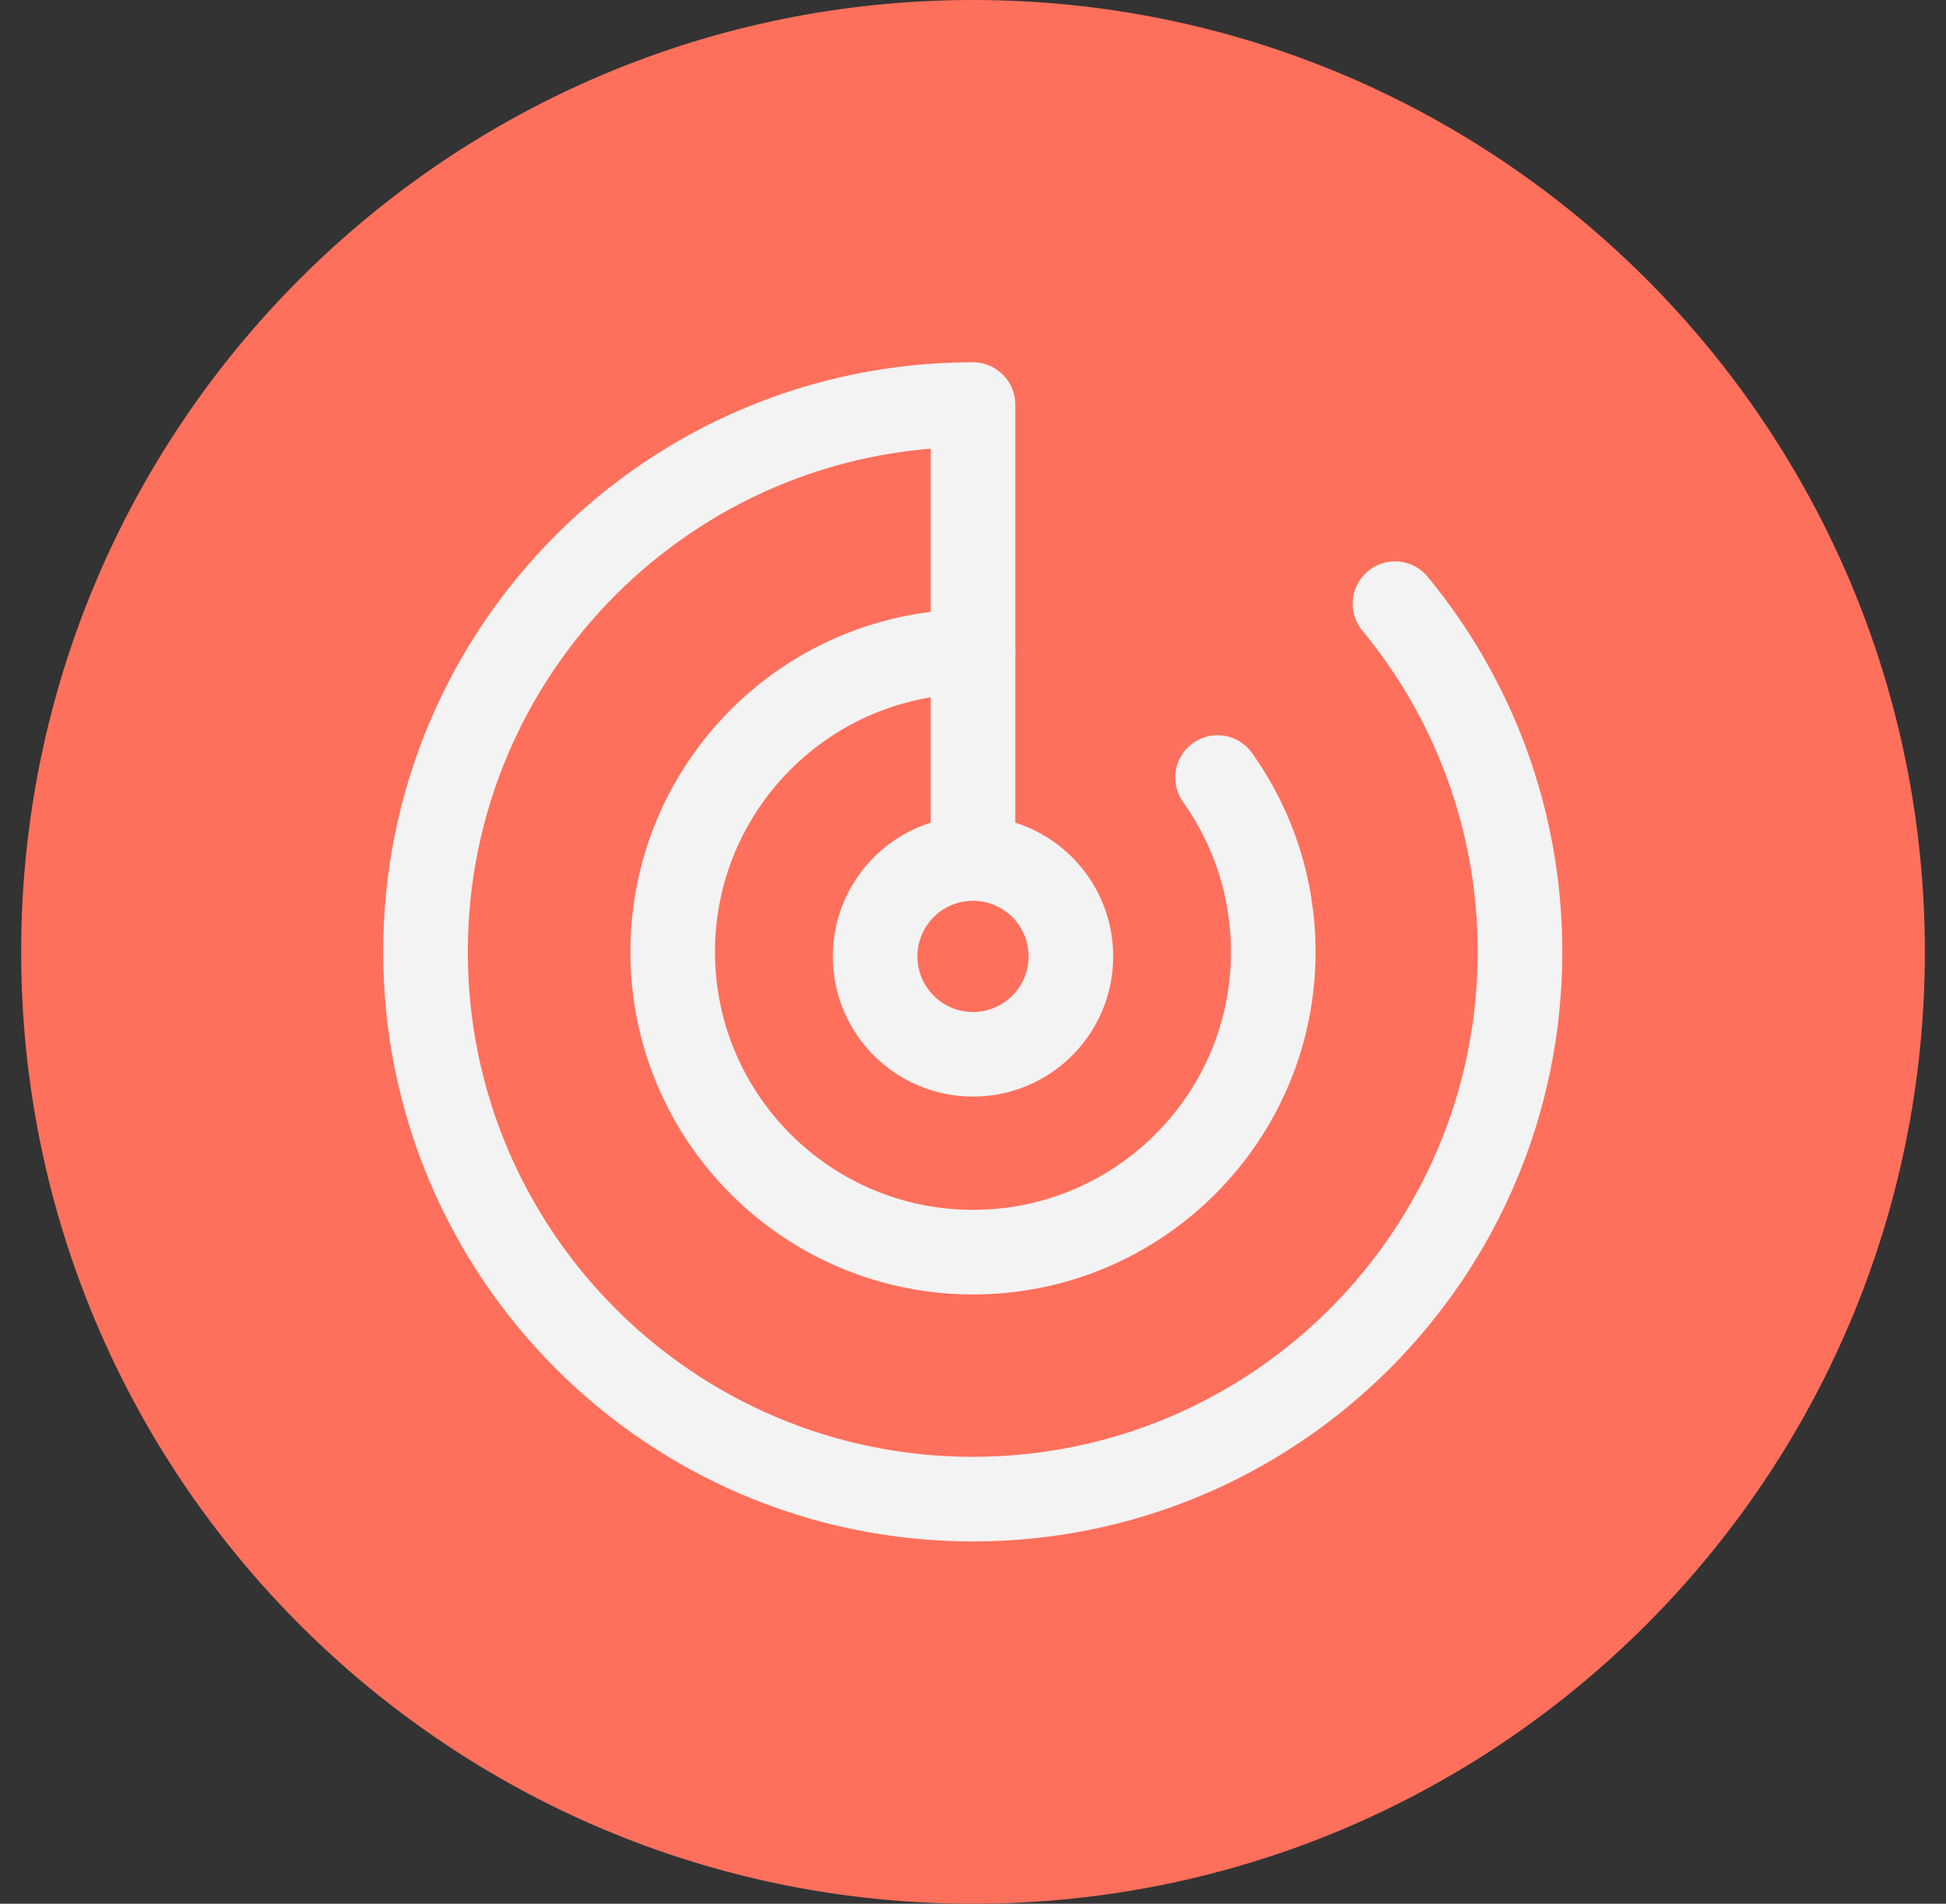 <svg xmlns="http://www.w3.org/2000/svg" width="46" height="45" viewBox="0 0 46 45" fill="none"><rect x="0" y="0" width="46" height="45" fill="#333333" stroke="none"/><g clip-path="url(#clip0_25_1544)"><path d="M23 45C35.426 45 45.5 34.926 45.5 22.5C45.5 10.074 35.426 0 23 0C10.574 0 0.5 10.074 0.5 22.5C0.5 34.926 10.574 45 23 45Z" fill="#FF705C"></path><path d="M32.975 14.27C34.821 16.505 35.93 19.376 35.93 22.5C35.93 29.643 30.138 35.436 22.994 35.436C15.851 35.436 10.058 29.643 10.058 22.5C10.058 15.357 15.851 9.564 22.994 9.564" stroke="#F3F3F3" stroke-width="2" stroke-linecap="round" stroke-linejoin="round"></path><path d="M28.781 18.379C29.608 19.539 30.098 20.963 30.098 22.5C30.098 26.418 26.918 29.598 23 29.598C19.082 29.598 15.901 26.418 15.901 22.5C15.901 18.582 19.082 15.402 23 15.402" stroke="#F3F3F3" stroke-width="2" stroke-linecap="round" stroke-linejoin="round"></path><path d="M23 20.248V9.57" stroke="#F3F3F3" stroke-width="2" stroke-linecap="round" stroke-linejoin="round"></path><path d="M23 24.921C24.278 24.921 25.314 23.885 25.314 22.607C25.314 21.329 24.278 20.293 23 20.293C21.722 20.293 20.686 21.329 20.686 22.607C20.686 23.885 21.722 24.921 23 24.921Z" stroke="#F3F3F3" stroke-width="2" stroke-linecap="round" stroke-linejoin="round"></path></g><defs><clipPath id="clip0_25_1544"><rect width="45" height="45" fill="white" transform="translate(0.5)"></rect></clipPath></defs></svg>